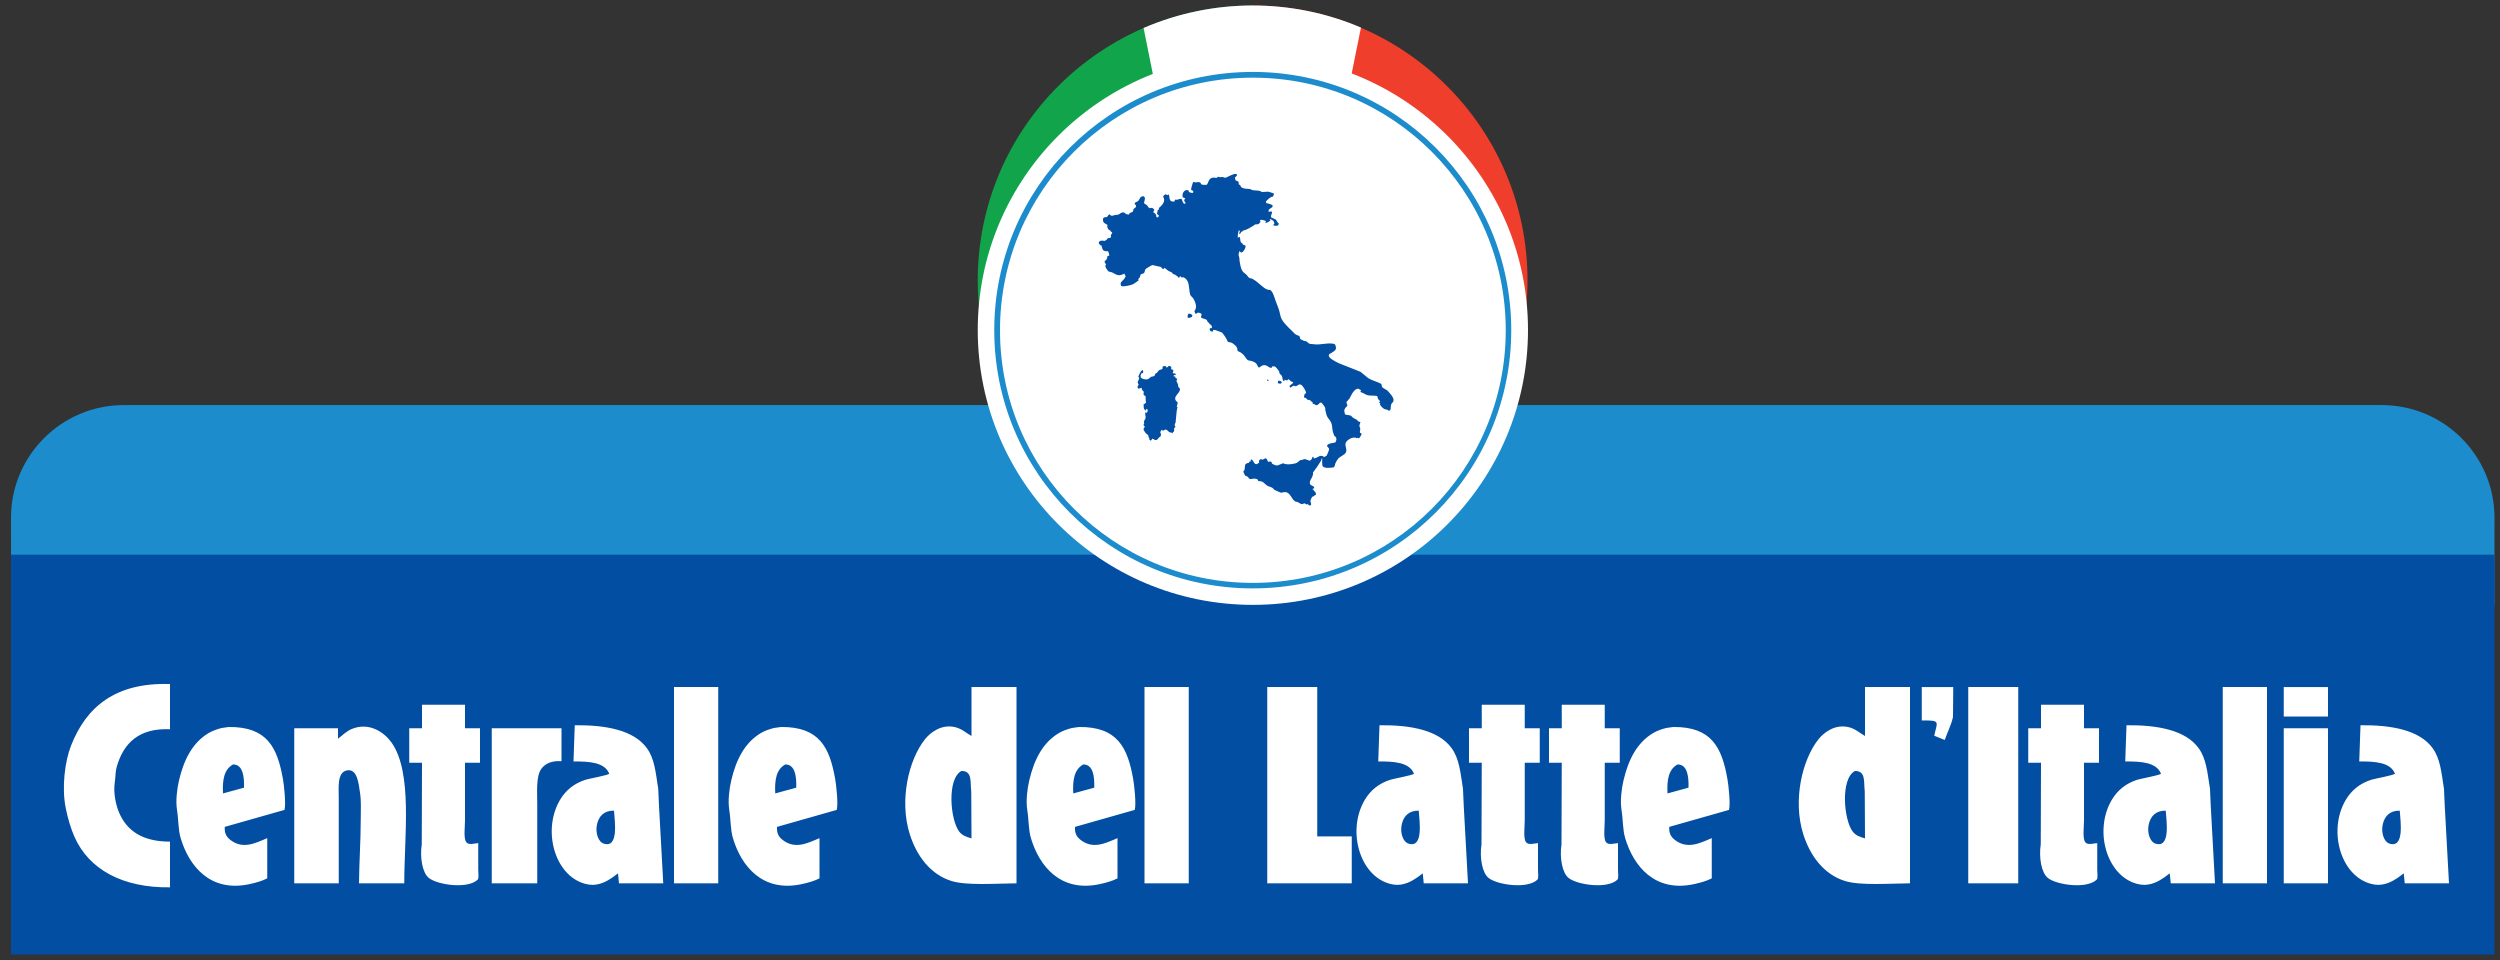 <?xml version="1.0" encoding="utf-8"?>
<!-- Generator: Adobe Illustrator 16.0.0, SVG Export Plug-In . SVG Version: 6.00 Build 0)  -->
<!DOCTYPE svg PUBLIC "-//W3C//DTD SVG 1.1//EN" "http://www.w3.org/Graphics/SVG/1.1/DTD/svg11.dtd">
<svg version="1.1" xmlns="http://www.w3.org/2000/svg" xmlns:xlink="http://www.w3.org/1999/xlink" x="0px" y="0px" width="1000px"
	 height="384px" viewBox="0 0 1000 384" enable-background="new 0 0 1000 384" xml:space="preserve">
<rect x="0" y="0" width="1000" height="384" fill="#333333" stroke="none"/>
<g id="Ellisse_5_copia_1_" enable-background="new    ">
	<g id="Ellisse_5_copia">
		<g>
			<path fill="#1C8CCC" d="M952.65,162.031c-24.936,0-878.165,0-903.101,0c-24.936,0-45.15,20.193-45.15,45.103
				c0,24.91,0.044,34.809,0.044,34.809h993.333c0,0,0.022-9.898,0.022-34.809C997.8,182.225,977.586,162.031,952.65,162.031z"/>
		</g>
	</g>
</g>
<g id="Rettangolo_1_1_" enable-background="new    ">
	<g id="Rettangolo_1">
		<g>
			<rect x="4.4" y="221.869" fill="#024EA3" width="993.4" height="159.934"/>
		</g>
	</g>
</g>
<g id="Ellisse_1_1_" enable-background="new    ">
	<g id="Ellisse_1">
		<g>
			<path fill="#11A44B" d="M391.1,112.133c0,60.716,49.271,109.936,110.05,109.936V2.197C440.371,2.197,391.1,51.418,391.1,112.133z
				"/>
		</g>
	</g>
</g>
<g id="Ellisse_1_copia_1_" enable-background="new    ">
	<g id="Ellisse_1_copia">
		<g>
			<path fill="#EF3F2C" d="M500.95,2.197v219.871c60.778,0,110.05-49.22,110.05-109.936C611,51.418,561.729,2.197,500.95,2.197z"/>
		</g>
	</g>
</g>
<g id="Ellisse_2_1_" enable-background="new    ">
	<g id="Ellisse_2">
		<g>
			<path fill="#FFFFFF" d="M457.434,11.195L500.8,226.863L544.385,11.03C516.648-0.817,485.071-0.729,457.434,11.195z"/>
		</g>
	</g>
</g>
<g id="Ellisse_3_1_" enable-background="new    ">
	<g id="Ellisse_3">
		<g>
			<ellipse fill="#FFFFFF" cx="501.15" cy="132.013" rx="110.05" ry="109.936"/>
		</g>
	</g>
</g>
<g id="Ellisse_4_1_" enable-background="new    ">
	<g id="Ellisse_4">
		<g>
			<path fill-rule="evenodd" clip-rule="evenodd" fill="#1C8CCC" d="M501.1,28.77c-57.105,0-103.399,46.246-103.399,103.293
				S443.994,235.354,501.1,235.354c57.106,0,103.4-46.245,103.4-103.292S558.206,28.77,501.1,28.77z M501.15,233.157
				c-55.864,0-101.15-45.239-101.15-101.045S445.286,31.067,501.15,31.067c55.863,0,101.149,45.239,101.149,101.045
				S557.014,233.157,501.15,233.157z"/>
		</g>
	</g>
</g>
<g id="Rettangolo_2_1_" enable-background="new    ">
	<g id="Rettangolo_2">
		<g>
			<path fill-rule="evenodd" clip-rule="evenodd" fill="#FFFFFF" d="M28.4,298.289c-2.425,6.186-3.793,16.666-2.1,24.975
				c0.863,4.233,1.961,7.995,3.5,11.487c5.716,12.974,19.21,20.443,38.2,20.18c0-6.094,0-12.188,0-18.281
				c-10.773,0.022-17.239-4.177-20.4-11.688c-1.235-2.936-2.319-7.732-1.7-11.888c0.358-2.402,0.212-4.366,0.8-6.394
				c2.733-9.429,8.858-15.512,21.3-14.984c0-6.026,0-12.055,0-18.081C46.064,272.908,34.457,282.841,28.4,298.289z M269.6,353.332
				c5.899,0,11.8,0,17.7,0c0-26.17,0-52.349,0-78.519c-5.899,0-11.8,0-17.7,0C269.6,300.983,269.6,327.162,269.6,353.332z
				 M388.6,294.394c-2.095-1.167-3.771-2.826-6.4-3.497c-5.502-1.401-10.008,2.052-12.2,4.796c-6.492,8.122-10.381,24.346-6.1,37.96
				c2.697,8.575,8.181,16.144,16.8,18.78c6.11,1.87,18.138,0.939,25.9,0.899c0-26.17,0-52.349,0-78.519c-6,0-12,0-18,0
				C388.6,281.34,388.6,287.867,388.6,294.394z M383.7,332.653c-3.59-4.628-5.029-21.155,0.9-24.274
				c4.389,0.018,3.43,4.174,3.9,8.191c0.033,6.26,0.066,12.521,0.1,18.78C386.448,334.733,384.884,334.181,383.7,332.653z
				 M457.8,353.332c5.899,0,11.801,0,17.7,0c0-26.17,0-52.349,0-78.519c-5.899,0-11.801,0-17.7,0
				C457.8,300.983,457.8,327.162,457.8,353.332z M526.9,274.813c-6.666,0-13.334,0-20,0c0,26.17,0,52.349,0,78.519
				c11.266,0,22.534,0,33.8,0c0-6.26,0-12.521,0-18.78c-4.6,0-9.2,0-13.8,0C526.9,314.641,526.9,294.725,526.9,274.813z
				 M746,294.394c-2.096-1.167-3.771-2.826-6.4-3.497c-5.502-1.401-10.007,2.052-12.199,4.796
				c-6.492,8.122-10.382,24.346-6.101,37.96c2.697,8.575,8.181,16.144,16.8,18.78c6.111,1.87,18.139,0.939,25.9,0.899
				c0-26.17,0-52.349,0-78.519c-5.999,0-12.001,0-18,0C746,281.34,746,287.867,746,294.394z M741.1,332.653
				c-3.59-4.628-5.028-21.155,0.9-24.274c4.39,0.018,3.431,4.174,3.9,8.191c0.033,6.26,0.066,12.521,0.1,18.78
				C743.848,334.733,742.284,334.181,741.1,332.653z M768.7,288.2c7.886-0.164,6.106,0.572,5,6.093c1.399,0.566,2.8,1.133,4.2,1.698
				c0.994-2.972,2.561-5.885,3.3-9.19c0.033-3.995,0.066-7.991,0.1-11.987c-4.199,0-8.4,0-12.6,0
				C768.7,279.275,768.7,283.738,768.7,288.2z M787.3,353.332c6.666,0,13.334,0,20,0c0-26.17,0-52.349,0-78.519
				c-6.666,0-13.334,0-20,0C787.3,300.983,787.3,327.162,787.3,353.332z M889.1,353.332c5.899,0,11.801,0,17.7,0
				c0-26.17,0-52.349,0-78.519c-5.899,0-11.801,0-17.7,0C889.1,300.983,889.1,327.162,889.1,353.332z M913.5,286.602
				c5.899,0,11.801,0,17.7,0c0-3.929,0-7.859,0-11.788c-5.899,0-11.801,0-17.7,0C913.5,278.742,913.5,282.673,913.5,286.602z
				 M186,281.906c-5.733,0-11.467,0-17.2,0c0,3.13,0,6.261,0,9.391c-1.7,0-3.4,0-5.1,0c0,4.595,0,9.19,0,13.785c1.7,0,3.4,0,5.1,0
				c-0.033,10.888-0.066,21.778-0.1,32.666c-0.778,5.136,0.184,11.374,2.9,13.486c3.56,2.767,15.557,4.47,19.5,0.6
				c0.52-0.594,0.2-2.894,0.2-3.896c0-3.563,0-7.126,0-10.688c-1.679,0.085-3.789,0.937-4.8-0.399c-1.152-1.523-0.5-6.251-0.5-8.691
				c0-7.691,0-15.385,0-23.076c2,0,4,0,6,0c0-4.595,0-9.19,0-13.785c-2,0-4,0-6,0C186,288.167,186,285.036,186,281.906z
				 M609.9,281.906c-5.733,0-11.468,0-17.2,0c0,3.13,0,6.261,0,9.391c-1.7,0-3.4,0-5.101,0c0,4.595,0,9.19,0,13.785
				c1.7,0,3.4,0,5.101,0c-0.033,10.888-0.067,21.778-0.101,32.666c-0.777,5.136,0.184,11.374,2.9,13.486
				c3.56,2.767,15.558,4.47,19.5,0.6c0.52-0.594,0.2-2.894,0.2-3.896c0-3.563,0-7.126,0-10.688c-1.68,0.085-3.789,0.937-4.8-0.399
				c-1.152-1.523-0.501-6.251-0.5-8.691c0-7.691,0-15.385,0-23.076c1.999,0,4,0,6,0c0-4.595,0-9.19,0-13.785c-2,0-4.001,0-6,0
				C609.9,288.167,609.9,285.036,609.9,281.906z M641.9,281.906c-5.733,0-11.468,0-17.2,0c0,3.13,0,6.261,0,9.391
				c-1.7,0-3.4,0-5.101,0c0,4.595,0,9.19,0,13.785c1.7,0,3.4,0,5.101,0c-0.033,10.888-0.067,21.778-0.101,32.666
				c-0.777,5.136,0.184,11.374,2.9,13.486c3.56,2.767,15.558,4.47,19.5,0.6c0.52-0.594,0.2-2.894,0.2-3.896
				c0-3.563,0-7.126,0-10.688c-1.68,0.085-3.789,0.937-4.8-0.399c-1.152-1.523-0.501-6.251-0.5-8.691c0-7.691,0-15.385,0-23.076
				c1.999,0,4,0,6,0c0-4.595,0-9.19,0-13.785c-2,0-4.001,0-6,0C641.9,288.167,641.9,285.036,641.9,281.906z M833.6,281.906
				c-5.732,0-11.467,0-17.199,0c0,3.13,0,6.261,0,9.391c-1.7,0-3.4,0-5.101,0c0,4.595,0,9.19,0,13.785c1.7,0,3.4,0,5.101,0
				c-0.034,10.888-0.067,21.778-0.101,32.666c-0.777,5.136,0.184,11.374,2.9,13.486c3.56,2.767,15.557,4.47,19.5,0.6
				c0.52-0.594,0.2-2.894,0.2-3.896c0-3.563,0-7.126,0-10.688c-1.68,0.085-3.79,0.937-4.801-0.399c-1.151-1.523-0.5-6.251-0.5-8.691
				c0-7.691,0-15.385,0-23.076c2,0,4.001,0,6,0c0-4.595,0-9.19,0-13.785c-1.999,0-4,0-6,0
				C833.6,288.167,833.6,285.036,833.6,281.906z M263.3,315.571c-1.043-6.613-1.453-12.104-4.6-16.383
				c-5.245-7.133-16.315-9.227-28.8-9.091c-0.167,4.828-0.333,9.657-0.5,14.485c6.424-0.036,12.444,0.329,14.3,4.895
				c-0.372,0.6-8.118,1.994-9.4,2.397c-4.645,1.463-8.031,4.251-10.3,8.092c-7.47,12.645-1.704,31.742,11.5,33.864
				c4.038,0.649,7.553-1.479,9.7-2.996c0.667-0.5,1.333-0.999,2-1.499c0.133,1.332,0.267,2.664,0.4,3.996c5.899,0,11.8,0,17.7,0
				c-0.566-10.321-1.133-20.646-1.7-30.968C263.5,320.1,263.4,317.835,263.3,315.571z M241.5,337.448
				c-2.243-0.707-3.436-4.401-2.7-7.691c0.725-3.241,2.779-5.56,6.8-5.495C245.872,328.403,247.598,339.373,241.5,337.448z
				 M585.2,315.571c-1.043-6.613-1.454-12.104-4.601-16.383c-5.244-7.133-16.314-9.227-28.8-9.091
				c-0.167,4.828-0.333,9.657-0.5,14.485c6.424-0.036,12.444,0.329,14.3,4.895c-0.372,0.6-8.117,1.994-9.399,2.397
				c-4.646,1.463-8.031,4.251-10.3,8.092c-7.47,12.645-1.704,31.742,11.5,33.864c4.038,0.649,7.553-1.479,9.699-2.996
				c0.667-0.5,1.334-0.999,2-1.499c0.134,1.332,0.267,2.664,0.4,3.996c5.899,0,11.801,0,17.7,0
				c-0.566-10.321-1.134-20.646-1.7-30.968C585.4,320.1,585.3,317.835,585.2,315.571z M563.4,337.448
				c-2.243-0.707-3.436-4.401-2.7-7.691c0.725-3.241,2.779-5.56,6.8-5.495C567.772,328.403,569.498,339.373,563.4,337.448z
				 M884,315.571c-1.043-6.613-1.453-12.104-4.6-16.383c-5.245-7.133-16.315-9.227-28.801-9.091
				c-0.166,4.828-0.333,9.657-0.5,14.485c6.424-0.036,12.444,0.329,14.301,4.895c-0.372,0.6-8.118,1.994-9.4,2.397
				c-4.646,1.463-8.031,4.251-10.3,8.092c-7.47,12.645-1.704,31.742,11.5,33.864c4.038,0.649,7.553-1.479,9.7-2.996
				c0.666-0.5,1.333-0.999,2-1.499c0.133,1.332,0.267,2.664,0.399,3.996c5.899,0,11.801,0,17.7,0
				c-0.566-10.321-1.134-20.646-1.7-30.968C884.2,320.1,884.1,317.835,884,315.571z M862.2,337.448
				c-2.243-0.707-3.436-4.401-2.7-7.691c0.725-3.241,2.779-5.56,6.8-5.495C866.572,328.403,868.298,339.373,862.2,337.448z
				 M977.9,322.364c-0.101-2.265-0.2-4.529-0.301-6.793c-1.043-6.613-1.453-12.104-4.6-16.383c-5.244-7.133-16.314-9.227-28.8-9.091
				c-0.167,4.828-0.334,9.657-0.5,14.485c6.424-0.036,12.443,0.329,14.3,4.895c-0.372,0.6-8.118,1.994-9.4,2.397
				c-4.645,1.463-8.03,4.251-10.3,8.092c-7.47,12.645-1.703,31.742,11.5,33.864c4.038,0.649,7.554-1.479,9.7-2.996
				c0.667-0.5,1.333-0.999,2-1.499c0.133,1.332,0.267,2.664,0.4,3.996c5.899,0,11.8,0,17.699,0
				C979.033,343.011,978.467,332.686,977.9,322.364z M955.8,337.448c-2.243-0.707-3.436-4.401-2.7-7.691
				c0.725-3.241,2.779-5.56,6.801-5.495C960.172,328.403,961.898,339.373,955.8,337.448z M91.5,290.797
				c-0.933,0.134-1.867,0.267-2.8,0.399c-1.838,0.457-3.708,1.116-5.2,1.998c-6.482,3.831-9.939,10.616-11.9,18.98
				c-0.759,3.238-1.39,8.029-0.8,11.788c0.669,4.26,0.439,7.851,1.5,11.388c3.29,10.974,11.728,21.77,27.6,18.281
				c2.529-0.556,5.01-1.242,7-2.298c0-5.36,0-10.723,0-16.083c-4.846,2.076-9.916,4.628-14.9,0.6
				c-1.434-1.159-2.258-2.603-2.1-5.095c7.966-2.265,15.934-4.529,23.9-6.793c0.633-2.486-0.185-9.793-0.6-12.188
				C110.955,298.819,106.759,290.668,91.5,290.797z M97.6,315.072c-2.8,0.766-5.601,1.531-8.4,2.297
				c-0.291-5.473,0.451-9.617,4-11.588C97.291,305.731,97.72,310.92,97.6,315.072z M140.7,291.597
				c-2.187,0.903-3.736,2.575-5.5,3.896c0-1.398,0-2.797,0-4.195c-5.833,0-11.667,0-17.5,0c0,20.676,0,41.358,0,62.035
				c5.933,0,11.867,0,17.8,0c0-11.254,0-22.511,0-33.765c0-4.622-0.702-10.567,3.2-11.389c4.352-0.915,4.751,5.558,5.3,8.891
				c0.519,3.153,0.3,6.878,0.3,10.39c-0.001,8.972-0.63,17.335-0.7,25.873c6.033,0,12.067,0,18.1,0
				c0.022-19.073,3.422-44.322-5.1-56.342C153.771,293.002,147.728,288.691,140.7,291.597z M312.4,290.797
				c-0.933,0.134-1.867,0.267-2.8,0.399c-1.838,0.457-3.708,1.116-5.2,1.998c-6.481,3.831-9.939,10.616-11.9,18.98
				c-0.759,3.238-1.39,8.029-0.8,11.788c0.668,4.26,0.439,7.851,1.5,11.388c3.29,10.974,11.728,21.77,27.6,18.281
				c2.529-0.556,5.01-1.242,7-2.298c0-5.36,0-10.723,0-16.083c-4.846,2.076-9.916,4.628-14.9,0.6
				c-1.434-1.159-2.258-2.603-2.1-5.095c7.966-2.265,15.935-4.529,23.9-6.793c0.633-2.486-0.185-9.793-0.6-12.188
				C331.855,298.819,327.659,290.668,312.4,290.797z M318.5,315.072c-2.8,0.766-5.6,1.531-8.4,2.297
				c-0.291-5.473,0.451-9.617,4-11.588C318.191,305.731,318.62,310.92,318.5,315.072z M431.6,290.797
				c-0.933,0.134-1.866,0.267-2.8,0.399c-1.838,0.457-3.708,1.116-5.2,1.998c-6.481,3.831-9.938,10.616-11.899,18.98
				c-0.759,3.238-1.39,8.029-0.8,11.788c0.669,4.26,0.439,7.851,1.5,11.388c3.29,10.974,11.728,21.77,27.6,18.281
				c2.528-0.556,5.01-1.242,7-2.298c0-5.36,0-10.723,0-16.083c-4.847,2.076-9.916,4.628-14.9,0.6
				c-1.434-1.159-2.258-2.603-2.1-5.095c7.966-2.265,15.935-4.529,23.9-6.793c0.633-2.486-0.186-9.793-0.601-12.188
				C451.055,298.819,446.858,290.668,431.6,290.797z M437.7,315.072c-2.8,0.766-5.601,1.531-8.4,2.297
				c-0.29-5.473,0.451-9.617,4-11.588C437.391,305.731,437.82,310.92,437.7,315.072z M669.3,290.797
				c-0.933,0.134-1.866,0.267-2.8,0.399c-1.838,0.457-3.708,1.116-5.2,1.998c-6.481,3.831-9.938,10.616-11.899,18.98
				c-0.76,3.238-1.391,8.029-0.801,11.788c0.669,4.26,0.439,7.851,1.5,11.388c3.29,10.974,11.729,21.77,27.601,18.281
				c2.528-0.556,5.01-1.242,7-2.298c0-5.36,0-10.723,0-16.083c-4.847,2.076-9.916,4.628-14.9,0.6
				c-1.434-1.159-2.258-2.603-2.1-5.095c7.966-2.265,15.934-4.529,23.899-6.793c0.634-2.486-0.185-9.793-0.6-12.188
				C688.755,298.819,684.559,290.668,669.3,290.797z M675.4,315.072c-2.8,0.766-5.601,1.531-8.4,2.297
				c-0.291-5.473,0.451-9.617,4-11.588C675.091,305.731,675.52,310.92,675.4,315.072z M224.6,304.482c0-4.395,0-8.791,0-13.186
				c-9.299,0-18.601,0-27.9,0c0,20.676,0,41.358,0,62.035c6.066,0,12.134,0,18.2,0c0-10.521,0-21.046,0-31.567
				c0-5.145-0.531-11.14,1.6-14.185C218.049,305.365,220.848,304.205,224.6,304.482z M913.5,353.332c5.899,0,11.801,0,17.7,0
				c0-20.677,0-41.359,0-62.035c-5.899,0-11.801,0-17.7,0C913.5,311.973,913.5,332.655,913.5,353.332z"/>
		</g>
	</g>
</g>
<g id="Forma_1_1_" enable-background="new    ">
	<g id="Forma_1">
		<g>
			<path fill-rule="evenodd" clip-rule="evenodd" fill="#024EA3" d="M555.143,156.426c-0.602-0.673-1.81-1.015-2.236-1.534
				c-0.353-0.429-0.063-1.184-0.621-1.46c-1.608-0.795-3.428-1.234-4.946-2.145c-1.053-0.858-2.106-1.717-3.159-2.574
				c-1.838-0.729-3.677-1.456-5.515-2.184c-2.159-0.818-4.274-1.621-5.998-2.851c-0.467-0.333-1.646-1.236-0.931-2.002
				c0.165-0.246,0.535-0.296,0.783-0.464c1.577-1.069,2.409-1.325,1.504-3.438c-1.622-1.027-5.969,0.27-8.074-0.036
				c-0.67-0.065-1.34-0.131-2.01-0.197c-0.591-0.176-0.853-0.63-1.271-0.954c-0.394-0.095-0.787-0.19-1.181-0.285
				c-0.452-0.221-0.905-0.441-1.357-0.661c-0.09-0.348-0.18-0.696-0.269-1.044c-0.357-0.491-1.41-0.536-1.84-0.993
				c-1.791-1.903-3.822-3.449-5.233-5.739c-0.601-0.976-0.709-2.118-1.026-3.298c-0.372-1.387-0.957-2.733-1.423-3.964
				c-0.588-1.551-0.958-3.464-2.082-4.504c-0.245-0.227-0.702-0.103-1.093-0.203c-0.514-0.132-1.041-0.432-1.445-0.702
				c-1.141-0.94-2.282-1.882-3.423-2.823l-1.359-0.87c-0.429-0.204-0.92-0.125-1.268-0.369c-0.412-0.287-0.634-0.756-0.968-1.123
				c-0.608-0.668-1.339-0.897-1.846-1.787c-0.601-1.055-0.774-2.399-1.029-3.8c-0.032-0.474-0.064-0.947-0.098-1.421
				c-0.1-0.384-0.376-0.813-0.271-1.42c0.085-0.349,0.17-0.698,0.255-1.047c0.044,0,0.088-0.001,0.131-0.001
				c0.28,0.211,0.403,0.462,0.877,0.497c0.764-0.521,1.516-1.528,1.509-2.728c-0.28-0.271-0.368-0.139-0.788-0.33
				c-0.436-0.197-0.495-0.837-1.054-0.997c-0.375-0.527-0.188-1.416-0.451-2.088c-0.185-0.191-0.302-0.052-0.523,0.045
				c-0.072,0.07-0.145,0.14-0.217,0.21c-0.299-0.567,0.139-2.419,0.328-3.096c0.029-0.015,0.059-0.028,0.087-0.043
				c0.115,0.295,0.104,0.353,0.354,0.584c-0.142,0.287-0.312,0.558-0.256,0.921c0.059,0.042,0.117,0.083,0.176,0.125
				c0.015-0.001,0.028-0.001,0.043-0.001c0.263-0.223,0.478-0.628,0.604-0.965c0.269-0.089,0.548,0.13,0.565-0.38
				c1.47-0.271,2.892-1.173,4.046-1.864c0.333-0.225,0.666-0.449,0.999-0.675c0.35-0.016,0.698-0.031,1.048-0.048
				c0.506-0.121,0.745-0.716,1.04-1.052c-0.102-0.177-0.09-0.212-0.351-0.248c0.278-0.921,1.729-0.231,2.574,0.026
				c-0.095,0.2-0.268,0.236-0.39,0.42c0.094,0.178,0.125,0.203,0.308,0.291c0.748-0.051,1.22-0.602,1.783-0.889v-0.041
				c-0.013-0.258-0.029-0.258-0.221-0.334c0-0.083-0.001-0.167-0.002-0.251c0.044-0.014,0.088-0.028,0.131-0.042
				c0.598,0.262,1.212,0.641,1.535,1.161c0.204,0.329-0.163,0.555,0.224,0.752c-0.169,0.151-0.322,0.256-0.478,0.421
				c0.016,0.098,0.031,0.195,0.046,0.292c0.864,0.124,1.942,0.359,2.135-0.64c0.037-0.284-0.237-0.262-0.396-0.457
				c-0.25-0.417-0.5-0.834-0.75-1.25c-0.643-0.304-1.284-0.606-1.927-0.909c-0.275-0.768,0.368-1.259,0.378-2.177
				c-0.059-0.041-0.117-0.083-0.176-0.124c-0.288-0.195-0.699,0.059-1.09,0.09c-0.059-0.083-0.118-0.167-0.177-0.25
				c0.115-0.188,0.049-0.368,0.171-0.628c0.199-0.427,2.032-0.959,1.384-1.807c-0.104-0.164-1.967-0.79-2.405-0.78
				c-0.06-0.223-0.12-0.445-0.18-0.668c0.686-0.707,1.62-1.821,2.823-1.981c0.22-0.291,0.38-0.679,0.385-1.174
				c-0.545-0.343-1.672-0.57-2.274-0.781c-0.843,0.047-1.687,0.094-2.53,0.141c-0.219-0.124-0.438-0.248-0.657-0.372
				c-0.911-0.347-2.122-0.152-3.146-0.399c-0.32-0.138-0.642-0.275-0.963-0.413c-0.664-0.162-1.484-0.015-2.271-0.237
				c-0.315-0.089-1.024-0.303-1.226-0.536c-0.412-0.478-0.215-0.937-1.012-1.082c-0.067-0.304,0.046-0.746-0.051-1.087
				c-0.408-0.192-0.817-0.385-1.226-0.578c-0.09-0.361-0.18-0.724-0.27-1.085c0.245-0.222,1.548-1.142,0.47-1.425
				c-1.063-0.279-3.507,1.4-4.397,1.531c-0.306-0.109-0.612-0.22-0.918-0.329l-1.266,0.091c-0.19-0.056-0.259-0.195-0.612-0.205
				c-0.159,0.141-0.318,0.28-0.478,0.421c-0.311,0.174-1.375-0.24-1.964,0.012c-1.447,0.619-1.23,1.659-2.032,2.771
				c-0.861,0.167-1.539,0.063-2.271-0.153c-0.233-1.088-1.127-0.947-2.101-0.782c-0.363-0.054-0.728-0.107-1.092-0.161
				c-0.207,0.352-0.96,2.847-0.809,3.1c0.123,0.241,0.431,0.368,0.745,0.413c0.159,0.262,0.102,0.46,0.049,0.795
				c-0.568,0.249-1.305-0.178-1.748-0.324l-0.047-0.586c-1.271-0.56-2.206,0.456-2.435,1.521c-0.1,0.465,0.087,0.651-0.036,0.962
				c0.213,0.395,0.666,0.529,1.139,0.662c-0.158,0.224-0.317,0.448-0.476,0.672c0.029,0.676,0.423,0.743,0.619,1.209
				c-0.153,0.19-0.345,0.249-0.608,0.338c-0.369-0.376-0.844-1.066-0.841-1.751c-0.777-0.534-1.194-0.078-1.964,0.095
				c-0.378,0.085-0.451-0.154-0.742-0.037c-0.218,0.118-0.265,0.347-0.257,0.671c-0.3,0.142-0.948,0.105-1.266,0.007
				c-0.952-0.448-0.735-1.549-1.022-2.628c-0.409-0.18-0.479,0.088-0.784,0.214c-0.1-0.278-0.267-0.378-0.613-0.415
				c-1.773,1.08-0.273,1.125-0.549,2.68c-0.154,0.865-0.836,1.65-1.382,2.183c-0.203,0.183-0.405,0.364-0.607,0.547
				c-0.263,0.596,0.1,0.682-0.518,0.923c-0.207,0.325-0.03,0.797-0.342,1.132c0.051,0.566,0.383,0.782,0.793,0.998
				c-0.063,0.33-0.207,0.51-0.345,0.755c-0.313,0.054-0.407-0.032-0.698-0.079c0.124-0.898-0.508-1.705-1.235-1.916
				c-0.02-0.279,0.286-0.635,0.431-0.923c-0.063-0.418-0.821-0.959-1.315-0.87c-0.19,0.034-0.273,0.223-0.566,0.129
				c-0.015-0.015-0.029-0.028-0.044-0.042c-0.603-0.242-0.712-0.944-1.188-1.289c-0.263-0.138-0.525-0.276-0.788-0.414l-0.044-0.041
				c-0.501-0.695,0.631-1.963-0.019-2.677c-0.104-0.194-0.271-0.247-0.482-0.331c-1.636,0.197-1.238,1.505-2.299,2.104
				c-0.582,0.329-0.789,0.269-1.173,0.76c0.127,0.515,0.753,0.714,0.576,1.376c0.001,0.028,0.001,0.056,0.001,0.084l-0.955,0.8
				c-0.194,0.281-0.094,0.942-0.385,1.132c-0.599,0.389-1.286,0.199-1.433,1.095c-0.379-0.053-0.758-0.106-1.136-0.16
				c-0.439-0.196-0.59-0.832-1.445-0.702c-0.808,0.123-1.181,0.703-1.827,0.931c-0.378,0.03-0.756,0.061-1.134,0.09
				c-0.982,0.296-1.569,0.644-2.228-0.237c-0.072,0.015-0.146,0.028-0.218,0.043c-0.378,0.205-0.447,0.689-0.779,0.925
				c-0.352,0.249-0.788,0.095-1.177,0.258c-0.727,0.304-0.562,1.535-0.16,2.05c0.176,0.226,1.48,0.928,1.49,0.953
				c-0.043,0.182-0.085,0.362-0.128,0.544c0.088,0.534,0.316,1.154,0.708,1.418c0.19,0.11,0.38,0.221,0.57,0.331
				c0.235,0.361,0.228,0.533,0.702,0.665c0.088,0.67-0.849,0.911-0.424,1.759c-0.087,0.14-0.173,0.279-0.259,0.42
				c-0.315,0.108-0.829,0.035-1.177,0.299l-0.346,0.504c-0.364,0.19-0.488-0.058-0.521,0.464c-0.777-0.064-2.134-0.425-2.572,0.475
				c-0.227,0.542,0.521,1.35,1.058,1.416c0.325,1.227,0.287,1.997,1.63,2.206c0.276-0.001,0.553-0.003,0.829-0.005
				c0.487,0.224,0.479,1.258,0.666,1.753c-0.218,0.057-0.436,0.113-0.653,0.171c-0.355,0.244-0.126,0.547-0.255,0.921
				c-0.473,1.37-1.767,0.622-0.376,2.512c-0.975,0.428,0.62,2.516,0.935,2.713c0.268,0.197,1.211,0.29,1.618,0.492
				c0.924,0.457,1.867,1.362,3.454,0.941c0.45-0.17,0.9-0.34,1.35-0.51c0.021,0.639,0.346,0.601,0.444,1.084
				c-0.223,0.287-0.299,0.587-0.518,0.923c-0.632,0.973-2.05,1.303-1.245,2.977c1.263,0.265,3.852-0.358,4.839-0.823
				c0.68-0.464,1.361-0.928,2.041-1.392c-0.016-0.209-0.031-0.418-0.048-0.627l0.606-0.715c0.212-0.463,0.062-0.918,0.473-1.173
				c0.395-0.246,1.02-0.21,1.261-0.593c0.286-0.454,0.219-0.879,0.471-1.383c0.119-0.238,2.461-1.647,2.825-1.731
				c1.122,0.258,2.244,0.517,3.366,0.774c0.474,0.296,0.324,0.79,1.141,0.83c0.057-0.154,0.114-0.308,0.171-0.461
				c0.769,0.26,1.069,0.781,1.667,1.161c0.456,0.289,0.949,0.398,1.4,0.66c0.191,0.222,0.382,0.444,0.572,0.666
				c0.233,0.068,0.467,0.137,0.699,0.205c0.472,0.261,1.179,0.815,1.493,1.245c0.102-0.015,0.203-0.028,0.305-0.043
				c0.096-0.203,0.04-0.471,0.258-0.587c0.22,0.18,0.439,0.359,0.658,0.539c0.204-0.028,0.407-0.058,0.61-0.087
				c0.472,0.104,1.095,0.651,1.36,0.996c1.133,1.47,0.844,3.769,1.393,5.888c0.151,0.582,0.73,0.897,1.057,1.332
				c0.848,1.129,2.049,3.847,0.646,5.265c0.09,0.292,0.179,0.584,0.269,0.877c0.103,0.083,0.205,0.166,0.307,0.249
				c0.453-0.043,0.395-0.265,0.695-0.423c0.505-0.182,1.26,0.278,1.618,0.451c0.004,0.637-0.186,0.869-0.297,1.298
				c0.407,0.629,1.675,0.626,2.277,1.073c0.199,0.148,0.145,0.3,0.266,0.542c0.099,0.198,1.527,1.711,1.758,1.788
				c0.096,0.301,0.135,0.596,0.094,0.961c-0.233,0.096-0.465,0.025-0.741,0.088c-0.473,0.675,0.293,1.461,1.1,1.332
				c0.058-0.195,0.114-0.391,0.171-0.586c0.512-0.22,1.619,0.213,2.011,0.406c0.452,0.164,0.904,0.329,1.356,0.493
				c0.617,0.364,2.266,2.93,2.425,3.708c0.551,0.336,1.366,0.23,1.969,0.657c0.596,0.421,1.529,1.173,1.803,1.871
				c0.154,0.396,0.037,0.91,0.27,1.211c0.205,0.265,0.658,0.285,0.964,0.454l1.271,0.996c0.525,0.517,1.291,2.021,1.893,2.289
				c1.149,0.203,2.761,0.522,3.459,1.568c0.264,0.396,0.356,0.861,0.619,1.209c0.146,0.027,0.291,0.055,0.437,0.081
				c0.452-0.282,0.813-0.694,1.392-0.845c1.681-0.436,2.164,1.009,3.411,1.025h0.043c0.128-0.175,0.183-0.249,0.171-0.586
				c0.378-0.003,0.757-0.005,1.135-0.007c0.449,0.16,1.633,1.686,1.804,2.163c0.031,0.209,0.062,0.418,0.092,0.627
				c0.285,0.424,0.8,0.595,1.012,1.165c0.221,0.594,0.211,1.293,0.449,1.796c0.16,0.026,0.32,0.054,0.48,0.08
				c0.085-0.168,0.079-0.32,0.04-0.544c0.441,0.09,0.615,0.315,1.137,0.328c0.128-0.219,0.193-0.421,0.477-0.505
				c0.501,0.253,1.072,1.163,1.666,1.078c0.107,0.068,0.146,0.107,0.22,0.207c-0.182,0.589-1.117,0.92-1.475,1.431l0.135,0.501
				c0.116,0.041,0.233,0.082,0.35,0.124c0.276-0.209,0.87-0.773,1.349-0.719c0.192,0.021,0.46,0.269,0.83,0.162
				c0.51-0.147,0.899-0.862,1.785-0.638c0.778,0.197,2.131,2.504,2.205,3.416c-0.174,0.084-0.348,0.169-0.521,0.254
				c-0.184,0.293-0.347,0.975-0.34,1.424c0.269,0.221,0.48,0.175,0.832,0.371c0.306,0.171,0.393,0.604,0.79,0.706
				c0.203-0.015,0.407-0.03,0.61-0.045c0.439,0.373,0.878,0.747,1.317,1.121c-0.028,0.167-0.056,0.335-0.084,0.502
				c0.152,0.067,0.469-0.011,0.611,0.038c0.25,0.087,0.433,0.383,0.789,0.497c0.767-0.023,1.16-0.663,1.563-1.054
				c0.204,0.013,0.408,0.025,0.611,0.038c0.503,0.708,1.216,1.341,1.5,2.249c-0.014,0.181-0.027,0.362-0.04,0.544l0.583,2.338
				c0.462,1.102,1.361,1.836,1.809,2.875c0.468,1.083,0.354,2.48,0.681,3.718l0.577,1.544c0.176,0.138,0.352,0.276,0.527,0.415
				c0.532,0.667,0.258,1.669-0.16,2.217c-1.385,0.312-2.535,0.262-3.266,1.148c-0.09,0.706,0.645,0.83,0.796,1.417
				c0.089,0.347-0.798,2.467-0.985,2.724c-0.392,0.212-0.783,0.423-1.174,0.635c-0.001-0.084-0.002-0.168-0.002-0.251
				c-1.553-1.036-2.429,0.671-4.011,0.692c-0.016-0.167-0.031-0.334-0.047-0.502c-0.095-0.132-0.096-0.136-0.307-0.165h-0.044
				c-0.361,0.698-0.322,1.239-1.167,1.596c-0.627-0.205-1.255-0.41-1.882-0.615c-0.475-0.083-0.833,0.21-1.132,0.299
				c-0.338,0.101-0.591-0.02-0.829,0.131c-0.667,0.42-0.999,1.048-1.955,1.266c-1.26,0.286-2.526,0.509-3.97,0.274
				c-0.234-0.038-0.81-0.356-0.919-0.329c-0.754,0.297-1.509,0.594-2.264,0.892c-0.56,0.102-2.026-0.581-2.188-0.823
				c-0.164-0.248,0.003-0.525-0.267-0.668c-0.344-0.182-0.858,0.002-1.309,0.008c-0.29-0.612-0.321-1.09-0.883-1.417
				c-0.485,0.18-0.842,0.229-1.131,0.593c-0.301-0.104-0.86-0.294-1.136-0.119c-0.448,0.254-0.497,0.732-0.384,1.215
				c-2.095,2.091-2.063-1.254-3.282-1.193c-0.159,0.264-0.149,0.436-0.125,0.837c-0.171,0.021-0.301-0.059-0.479,0.045l-0.346,0.504
				c-0.204,0.029-0.407,0.059-0.61,0.087c-0.218,0.155-0.435,0.31-0.651,0.464c-0.329,0.604-0.125,1.677-0.464,2.429
				c-0.091,0.14-0.208,0.159-0.304,0.294c-0.137,0.405,0.522,1.625,0.799,1.877c0.204,0.187,0.475,0.101,0.743,0.247
				c0.45,0.245,0.464,0.892,1.099,1.039c0.396,0.092,0.822-0.084,1.09-0.132c0.628-0.115,1.319,0.049,1.747,0.156
				c0.161,0.264,0.323,0.528,0.485,0.792c1.958-0.058,2.251,0.935,3.372,1.736c0.619,0.442,1.489,0.539,2.188,0.949
				c0.369,0.216,0.583,0.663,0.923,0.872c0.788,0.344,1.576,0.688,2.364,1.032c0.905,0.176,1.619-0.535,2.706,0.025
				c1.421,0.733,1.777,2.5,2.99,3.411c0.32,0.24,0.529,0.188,1.007,0.329c0.607,0.179,1.091,0.713,1.795,0.867
				c0.555,0.122,0.693-0.465,1.22-0.3c0.205,0.138,0.409,0.276,0.614,0.414c0.188-0.028,0.378-0.058,0.566-0.087
				c0.319,0.097,0.344,0.476,0.833,0.539c0.159-0.085,0.319-0.169,0.479-0.254c0.127-0.604-0.158-0.981-0.271-1.462
				c-0.048-0.2,0.57-1.677,0.686-1.76l0.653-0.255c0.389-0.204,0.216-0.476,0.782-0.465c0.326-0.543-0.126-1.483-0.709-1.627
				c-0.083-0.434,0.086-0.495-0.528-0.624c-0.015-0.056-0.029-0.111-0.045-0.167c0.22-0.187,0.453-0.211,0.696-0.297
				c0.123-1.109-1.486-0.856-1.715-1.871c-0.248-1.105,0.716-2.095,0.984-2.85c0.1-0.349,0.199-0.698,0.299-1.047
				c-0.03-0.167-0.061-0.335-0.091-0.502c0.591-0.812,1.182-1.624,1.772-2.436c0.476-0.741,0.95-1.483,1.426-2.225
				c0.128-0.363,0.257-0.727,0.385-1.09c0.044-0.014,0.088-0.028,0.131-0.042c-0.03,0.696-0.063,2.847,0.196,3.219
				c0.695,0.991,3.292,0.681,4.542,0.433c0.305-0.43,0.354-1.045,0.557-1.592c0.248-0.669,0.694-1.326,1.122-1.847
				c0.811-0.985,2.505-1.354,3.082-2.527c0.573-1.165-0.388-2.278-0.155-3.554c0.235-1.291,3.009-2.955,4.35-2.158
				c0.205,0.068,0.349-0.045,0.523-0.128c0.204,0.06,0.177,0.098,0.263,0.249c0.073-0.015,0.146-0.028,0.219-0.043
				c0.575-0.347,0.758-1.173,1.122-1.721c-0.15-0.234-0.469-0.353-0.701-0.498c-0.157-0.61,0.241-1.251,0.075-1.841
				c-0.089-0.313-0.393-0.646-0.271-1.211c0.128-0.391,0.257-0.782,0.385-1.173c-0.307-0.109-0.612-0.22-0.919-0.329l-0.483-0.583
				c-0.497-0.262-0.993-0.523-1.489-0.785l-0.923-0.873c-0.651-0.319-1.718-0.218-2.36-0.529c-0.273-1.289-0.562-1.696,0.243-2.72
				c0.202-0.196,0.405-0.393,0.607-0.589c0.308-0.604-0.481-1.111-0.187-1.714c0.39-0.462,0.779-0.924,1.169-1.387
				c0.373-0.699,0.747-1.398,1.12-2.098c0.459-0.647,1.848-2.556,3.002-1.397c0.224,0.225,0.392-0.016,0.526,0.332
				c-0.116,0.098-0.231,0.196-0.348,0.294c0.079,0.609,0.564,0.469,1.009,0.705c0.63,0.335,1.329,0.794,2.146,0.949
				c1.12,0.213,2.55,0.058,3.537,0.272c0.235,0.35,0.24,0.896,0.488,1.293c0.22,0.351,0.568,0.42,0.748,0.874
				c-0.13,0.084-0.261,0.169-0.391,0.253c0,0.069,0.001,0.14,0.001,0.209c0.161,0.11,0.321,0.222,0.482,0.332
				c-0.087,0.098-0.173,0.196-0.26,0.294c0.429,0.805,1.177,1.649,2.021,2.037c0.335,0.067,0.67,0.136,1.005,0.203
				c0.358,0.161,0.343,0.376,0.963,0.371c0.701-0.752,0.232-1.359,0.551-2.429c0.165-0.553,0.787-0.806,0.95-1.47
				C557.731,159.015,555.749,157.103,555.143,156.426z M471.291,154.704c-0.017-0.279-0.033-0.558-0.05-0.836
				c-0.221-0.487-0.442-0.974-0.664-1.46c0.054-0.473,0.307-0.375,0.344-0.838c-0.278-0.166-0.556-0.332-0.833-0.497
				c0.028-0.126,0.057-0.252,0.085-0.377c0-0.014-0.001-0.028-0.001-0.042c-0.208-0.128-0.444-0.151-0.698-0.038
				c0.014-0.181,0.026-0.362,0.04-0.544c0.249-0.107,0.446-0.003,0.698-0.046c0.028-0.069,0.057-0.14,0.086-0.209
				c-0.001-0.084-0.001-0.167-0.002-0.251c-0.321-0.17-0.575-0.263-1.006-0.245c-0.073-0.056-0.146-0.11-0.219-0.166
				c0.078-0.401,0.303-0.407,0.299-0.964c-0.162-0.189-0.342-0.275-0.483-0.498c-0.16,0.028-0.32,0.058-0.479,0.086
				c0.063-0.292,0.188-0.615,0.08-0.962c-0.118-0.235-0.585-0.481-0.92-0.497c-0.315,0.269-0.488,0.536-0.867,0.758
				c-0.118-0.18-0.235-0.36-0.353-0.541c-0.407-0.202-0.786-0.146-1.179,0.007c-0.146,0.257-0.176,0.665-0.211,1.047
				c-0.343,0.229-0.987,0.259-1.35,0.51c-0.303,0.364-0.606,0.729-0.909,1.093c-0.146,0.057-0.29,0.113-0.436,0.169
				c-0.315,0.329-0.244,0.835-0.647,1.092c-0.421,0.1-0.842,0.2-1.263,0.3c-0.333,0.281-0.666,0.562-0.999,0.842
				c-0.99,0.419-2.642,0.003-3.015-0.609c-0.144-0.233-0.031-0.583-0.137-0.793c0.206-0.227,0.264-0.426,0.3-0.839
				c0.203-0.043,0.406-0.086,0.61-0.129c0.28-0.36,0.229-0.609,0.079-1.087c-0.087-0.027-0.175-0.056-0.262-0.083
				c-0.996,0.684-0.971,1.501-1.599,2.477c0.029,0.313,0.151,0.409,0.354,0.542c-0.08,1.455-1.129,1.355-0.199,2.845
				c-0.158,0.224-0.317,0.448-0.476,0.672c0.003,0.343,0.067,0.563,0.224,0.751c0.029,0.042,0.059,0.084,0.088,0.125
				c0.444-0.024,0.869-0.162,1.263-0.384c0.157,0.246,0.105,0.616,0.269,0.919c0.133,0.247,0.516,0.327,0.615,0.665
				c0.161,0.547-0.269,0.983,0.097,1.38c0.117,0.196,0.354,0.241,0.613,0.289c0.207,0.806-0.034,1.813,0.235,2.549
				c-0.008,0.563-0.784,0.569-1.041,0.968c0.281,0.452-0.031,0.709,0.186,1.505c0.082,0.302,0.329,0.313,0.397,0.708
				c0.122,0.073,0.111,0.094,0.306,0.124c0.13-0.224,0.26-0.447,0.389-0.672h0.087l0.264,0.249c0.157,0.603-0.032,0.912-0.209,1.34
				c-0.182-0.007-0.233-0.144-0.568-0.164c-0.44,0.658,0.157,1.419,0.015,2.216c-0.1,0.563-0.473,0.904-0.688,1.385
				c0,0.027,0.001,0.056,0.001,0.083c-0.09,0.291,0.176,0.352,0.135,0.627c-0.04,0.273-0.257,0.388-0.256,0.838l0.527,0.624
				c-0.187,0.294-0.374,0.587-0.561,0.881c0.036,0.666,1.18,2.212,1.805,2.331c0.165,0.262,0.236,0.598,0.226,1.044
				c0.143,0.09,0.173,0.111,0.307,0.124c0.074,0.2-0.047,0.269-0.084,0.586c0.171,0.157,0.339,0.413,0.527,0.541
				c0.421,0.119,0.508-0.561,0.781-0.758c0.604,0.054,0.808,0.749,1.574,0.534c0.729-0.204,0.902-1.146,1.649-1.348
				c0.085-0.321,0.17-0.643,0.256-0.963c-0.062-0.258-0.398-0.495-0.269-0.961c0.129-0.237,0.259-0.475,0.388-0.713
				c0.043-0.028,0.087-0.057,0.13-0.084c0.146,0.11,0.293,0.221,0.439,0.332c0.593-0.043,0.764-0.588,1.394-0.385
				c0.665,0.214,1.124,1.384,1.972,1.075c0.1,0.119,0.115,0.21,0.264,0.291c0.286,0.165,0.204-0.01,0.348-0.211
				c0.15-0.212,0.43-0.29,0.52-0.588c0.12-0.398-0.058-0.903,0.079-1.214c0.105-0.202,0.329-0.271,0.521-0.379
				c-0.054-0.318-0.243-0.331-0.31-0.584c-0.149-0.561,0.285-0.965,0.34-1.382c0.276-2.135,0.3-4.381,0.701-5.9
				c0.06-0.179-0.048-0.286-0.264-0.333c0.142-0.53,0.283-1.061,0.426-1.592c-0.299-0.367-0.725-0.613-0.924-1.081
				c-0.671-1.573,1.575-2.573,1.805-4.109C472.079,155.322,471.487,155.005,471.291,154.704z M507.41,151.982
				c-0.001-0.015-0.001-0.028-0.001-0.042c-0.116-0.041-0.233-0.083-0.35-0.124c-0.072,0.084-0.145,0.169-0.217,0.253
				c0.001,0.069,0.001,0.139,0.002,0.209c0.043,0.027,0.087,0.055,0.131,0.083C507.256,152.473,507.406,152.278,507.41,151.982z
				 M512.652,152.829c-0.189-0.398-0.686-0.563-1.313-0.536c-0.131,0.252-0.218,0.561-0.212,0.922
				c0.417,0.262,0.64,0.224,1.224,0.243c0.115-0.14,0.23-0.28,0.347-0.42C512.683,152.969,512.668,152.898,512.652,152.829z
				 M475.377,125.507c-0.021,0.174-0.238,0.404-0.3,0.568c-0.061,0.164-0.009,0.952-0.009,0.952s0.562,0.245,0.784,0.103
				s1.014-0.325,0.985-0.467s0.104-0.57,0.104-0.57s-0.36-0.382-0.683-0.482S475.397,125.332,475.377,125.507z"/>
		</g>
	</g>
</g>
</svg>
